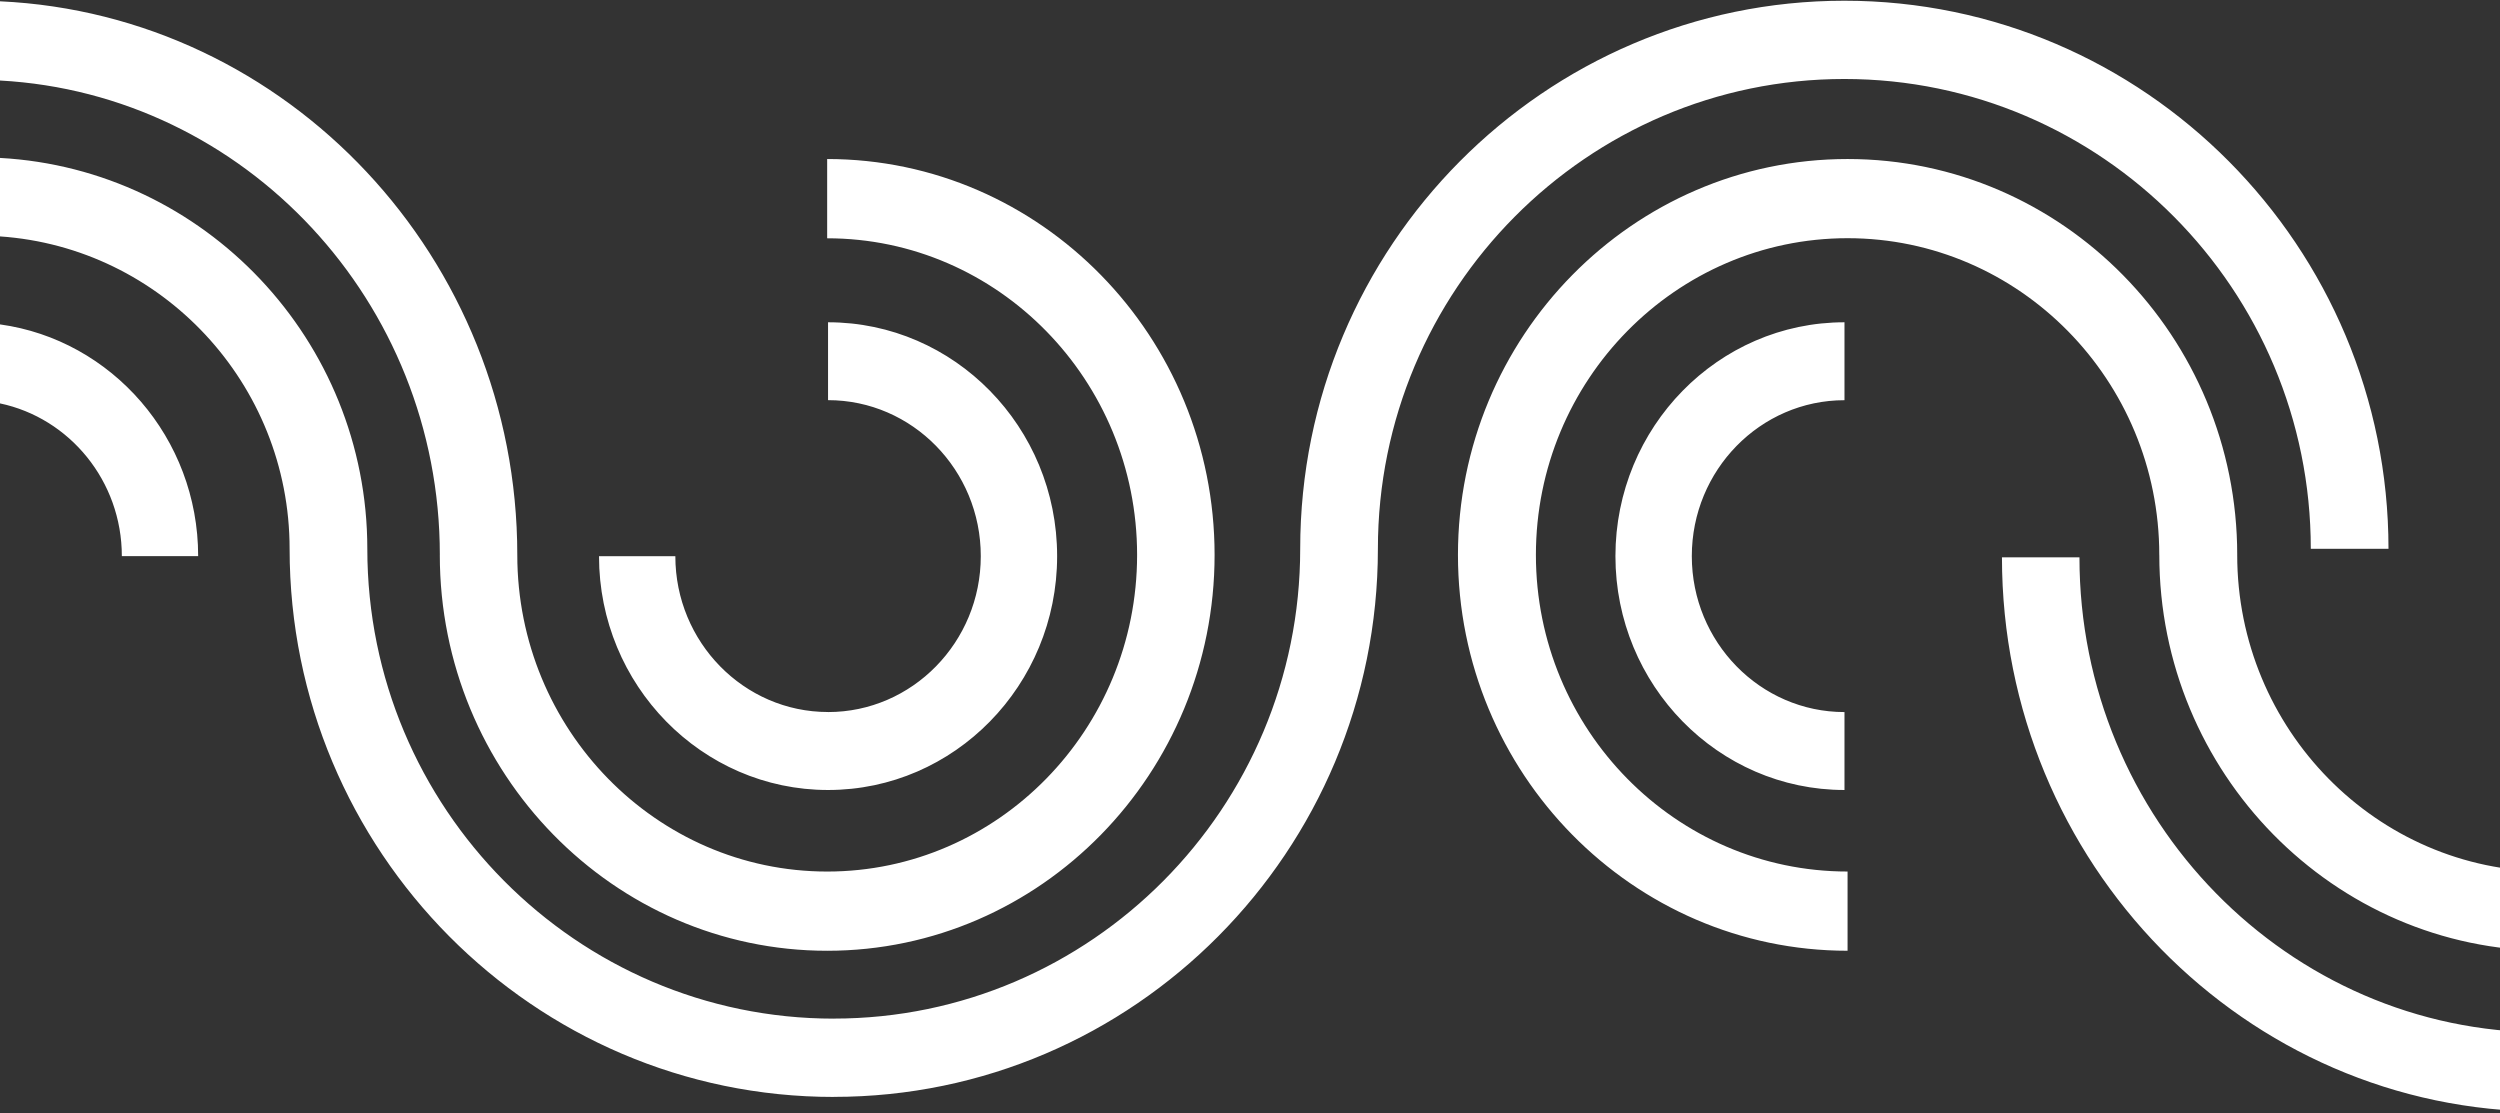 <svg width="732" height="326" viewBox="0 0 732 326" fill="none" xmlns="http://www.w3.org/2000/svg">
<rect x="0" y="0" width="732" height="326" fill="#333333" stroke="none"/>
<path fill-rule="evenodd" clip-rule="evenodd" d="M0 46.242V69.221C47.294 72.46 84.796 112.245 84.796 160.705C84.796 249.183 156.252 321.184 244.121 321.184V321.167C331.974 321.167 403.447 249.183 403.447 160.705L403.459 160.688H403.447C403.447 84.842 464.719 23.128 540.026 23.128C615.328 23.128 676.601 84.842 676.601 160.688H699.351C699.351 72.205 627.883 0.213 540.026 0.213C452.169 0.213 380.7 72.205 380.7 160.688L380.688 160.705H380.7C380.7 236.542 319.424 298.244 244.121 298.244V298.257C168.819 298.257 107.551 236.555 107.551 160.705C107.551 99.608 59.867 49.515 0 46.242ZM151.463 162.487C151.463 75.523 84.173 4.314 7.48368e-05 0.381L0 0.381V23.576C71.655 27.486 128.784 88.295 128.784 162.487H128.775C128.775 226.388 179.658 278.385 242.203 278.385C304.744 278.385 355.631 226.392 355.631 162.482C355.631 98.56 304.744 46.563 242.195 46.563V69.772C292.227 69.772 332.943 111.346 332.943 162.482C332.943 213.601 292.239 255.189 242.203 255.189C192.167 255.189 151.463 213.597 151.463 162.487ZM0 94.983C32.715 99.504 58.02 128.196 58.02 162.837H35.675C35.675 140.816 20.335 122.394 0 118.114V94.983ZM955.996 23.413V0.304C954.204 0.243 952.405 0.213 950.599 0.213C862.616 0.213 791.052 72.777 791.052 161.971L791.026 161.984C791.026 187.464 770.582 208.206 745.456 208.206V231.312C783.153 231.312 813.824 200.202 813.824 161.984L813.841 161.971C813.841 85.528 875.192 23.311 950.599 23.311V23.306C952.406 23.306 954.205 23.342 955.996 23.413ZM956 46.668V69.874C954.469 69.796 952.929 69.757 951.38 69.757C901.044 69.757 860.112 111.348 860.112 162.47L860.137 162.479C860.137 226.349 809.022 278.306 746.182 278.388C683.334 278.306 632.244 226.34 632.244 162.479H632.236C632.236 111.348 591.299 69.744 540.976 69.744C490.658 69.744 449.717 111.344 449.712 162.475C449.717 213.597 490.658 255.184 540.968 255.184V278.38C478.073 278.38 426.899 226.392 426.89 162.475C426.899 98.558 478.073 46.561 540.976 46.561C603.888 46.561 655.058 98.562 655.058 162.479H655.054C655.054 213.554 695.923 255.119 746.182 255.188C796.45 255.119 837.315 213.554 837.315 162.479L837.306 162.47C837.306 98.562 888.468 46.574 951.38 46.574C952.927 46.574 954.467 46.606 956 46.668ZM949.45 116.81C951.673 116.81 953.859 116.974 955.998 117.291V93.947C953.842 93.736 951.658 93.628 949.45 93.628V93.641L949.445 93.628C911.892 93.628 881.345 124.835 881.345 163.17L881.299 163.196C881.299 239.894 820.185 302.286 745.073 302.286V302.294C669.97 302.294 608.865 239.894 608.865 163.196H586.173C586.173 252.662 657.448 325.464 745.073 325.464C832.699 325.464 903.99 252.662 903.99 163.196L904.041 163.17C904.041 137.607 924.409 116.81 949.45 116.81ZM242.451 231.311C205.477 231.311 175.392 200.592 175.392 162.858H197.742C197.742 188.008 217.804 208.479 242.451 208.479V208.492C267.105 208.492 287.168 188.017 287.172 162.858V162.82C287.172 137.64 267.118 117.165 242.451 117.165V94.363C279.441 94.363 309.53 125.065 309.526 162.82H309.518L309.526 162.858C309.526 200.6 279.441 231.324 242.455 231.311L242.451 231.298V231.311ZM540.065 94.363C503.085 94.363 472.998 125.074 472.998 162.839C472.998 200.596 503.085 231.311 540.065 231.311V208.494C515.413 208.494 495.362 188.013 495.362 162.839C495.362 137.657 515.413 117.18 540.065 117.18V94.363Z" fill="white"/>
</svg>
